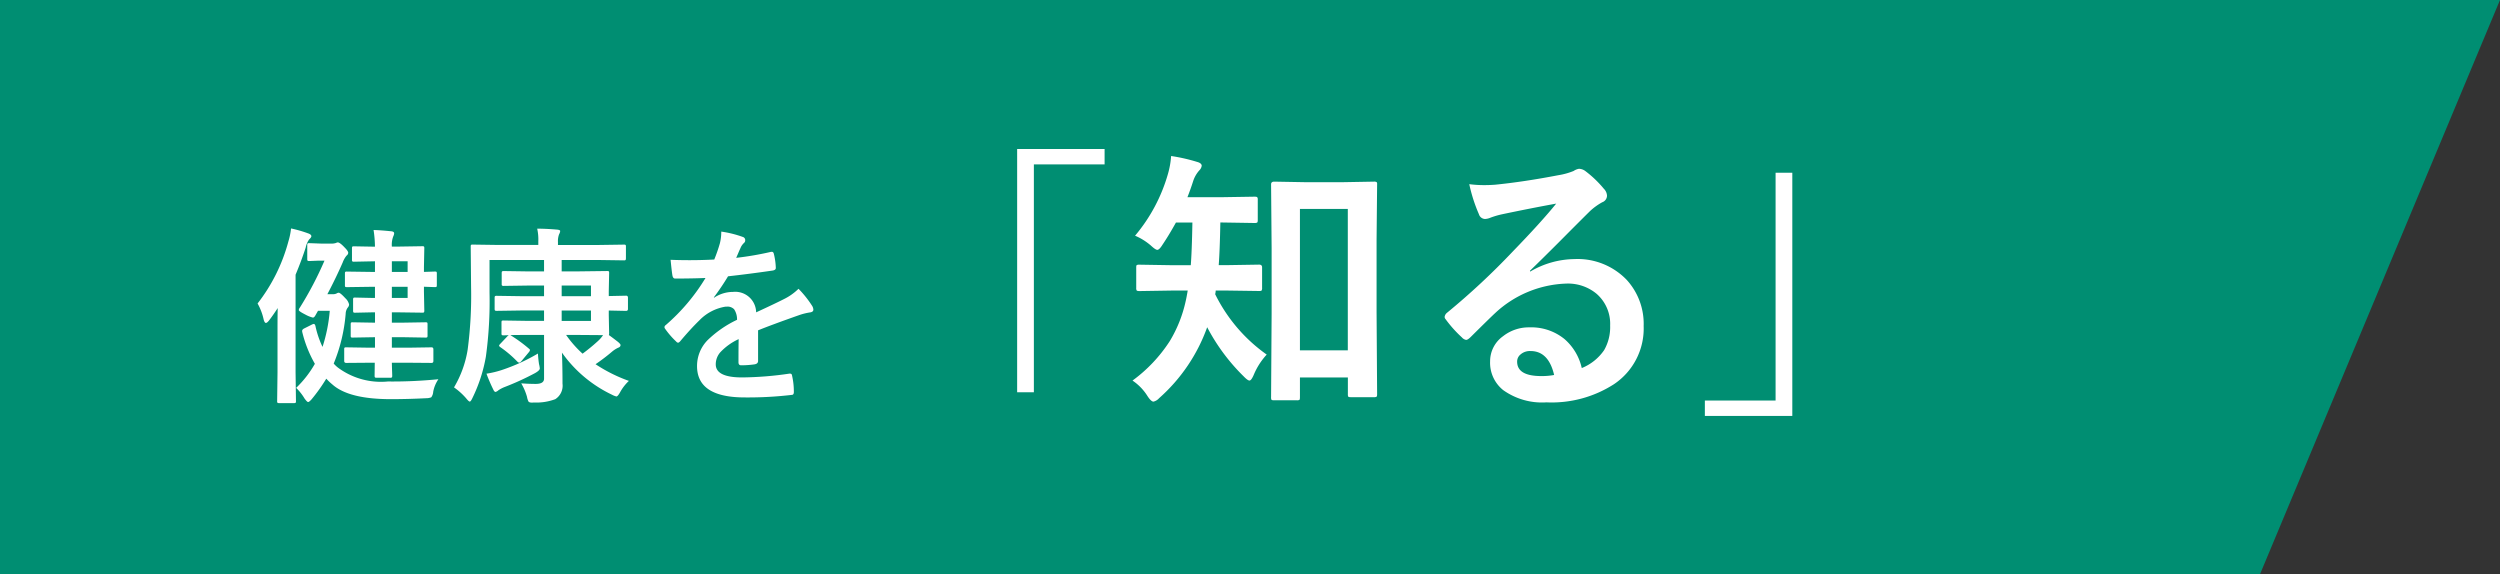 <svg xmlns="http://www.w3.org/2000/svg" width="197.456" height="45.34"><rect width="100%" height="100%" fill="#333333" stroke="none"/><g fill="#008e72"><path d="M0 45.34V0h161.341v45.34"/><path d="M197.456 0l-18.95 45.34h-36.733V0"/></g><path d="M29.207 28.649l-1.86.015q-.161 0-.161-.154v-.916a.22.22 0 01.026-.135.22.22 0 01.135-.026l1.86.029h.41v-.828h-.066l-1.692.029q-.117 0-.139-.029a.252.252 0 01-.02-.131v-.886q0-.117.029-.139a.252.252 0 01.132-.022l1.692.029h.066v-.815h-.244l-1.318.029a.232.232 0 01-.147-.029.323.323 0 01-.022-.146v-.854a.232.232 0 01.029-.146.273.273 0 01.139-.022l1.318.029h.242v-.881h-.11l-2.095.029q-.125 0-.146-.029a.273.273 0 01-.022-.139v-.9q0-.117.029-.139a.273.273 0 01.139-.022l2.095.029h.11v-.842h-.029l-1.611.033a.249.249 0 01-.154-.029.252.252 0 01-.022-.132v-.886q0-.125.029-.146a.3.3 0 01.146-.022l1.611.029h.029a9.209 9.209 0 00-.11-1.318q.557.015 1.384.1.242.022.242.161a.627.627 0 01-.071.243 1.858 1.858 0 00-.11.806h.557l1.838-.029q.125 0 .146.029a.273.273 0 01.022.139l-.029 1.487v.374l.857-.029q.117 0 .139.029a.252.252 0 01.022.132v.9q0 .125-.029.146a.252.252 0 01-.132.022q-.073 0-.857-.029v.4l.029 1.465a.267.267 0 01-.029.161.273.273 0 01-.139.022l-1.839-.025h-.556v.813h.959l1.691-.028q.125 0 .146.029a.252.252 0 01.022.132v.886a.22.22 0 01-.026.135.238.238 0 01-.143.026l-1.692-.029h-.957v.828h1.274l1.86-.029q.146 0 .146.161v.916q0 .154-.146.154l-1.86-.015H30.95q.007.4.022.769l.007.249q0 .117-.029.143a.278.278 0 01-.154.026h-1.047q-.117 0-.139-.037a.229.229 0 01-.023-.129l.013-1.021zm2.988-5.12v-.879H30.95v.879zm0-2.893H30.95v.842h1.245zm2.431 9.316a2.613 2.613 0 00-.41.989.822.822 0 01-.154.439 1.058 1.058 0 01-.41.073q-1.428.073-2.791.073-3.324.001-4.621-1.171a4.291 4.291 0 01-.469-.447 13.434 13.434 0 01-1.164 1.634q-.19.212-.271.212t-.286-.284a4.08 4.08 0 00-.659-.835 8.367 8.367 0 001.479-1.9 9.6 9.6 0 01-1-2.52.46.46 0 01-.007-.073q0-.117.161-.2l.571-.286a.605.605 0 01.19-.073q.073 0 .125.146a7.387 7.387 0 00.564 1.67 12.589 12.589 0 00.571-2.849h-.93l-.22.388q-.088.146-.183.146a2.408 2.408 0 01-.6-.242q-.512-.258-.512-.354a.357.357 0 01.088-.2 27.377 27.377 0 001.941-3.7h-.5l-.7.029q-.117 0-.139-.037a.3.3 0 01-.022-.146v-1.062a.232.232 0 01.029-.146.252.252 0 01.132-.022l.989.037h.74a1.156 1.156 0 00.33-.037.975.975 0 00.1-.037.281.281 0 01.088-.022q.168 0 .542.4.286.286.286.425a.3.3 0 01-.132.22 1.862 1.862 0 00-.3.527q-.505 1.165-1.216 2.52h.414a.655.655 0 00.315-.059.361.361 0 01.161-.059q.132 0 .527.432a.97.97 0 01.3.5.414.414 0 01-.117.256.86.86 0 00-.154.476 13.171 13.171 0 01-.945 3.933 2.4 2.4 0 00.33.315 5.7 5.7 0 003.948 1.1 36.921 36.921 0 003.991-.179zM20.344 23.97a13.767 13.767 0 002.432-4.893 5.626 5.626 0 00.212-1.033 9.837 9.837 0 011.348.388q.256.088.256.227 0 .088-.183.264a1.64 1.64 0 00-.264.63q-.33 1.018-.8 2.146v7.7l.031 2.271a.232.232 0 01-.029.146.252.252 0 01-.132.022h-1.142a.267.267 0 01-.161-.029.273.273 0 01-.022-.139l.029-2.278v-3.461q0-1.033.015-1.6-.344.535-.674.967-.16.208-.26.208t-.172-.256a4.551 4.551 0 00-.484-1.28zm19.85 2.5q-.242.015-.417.015-.125 0-.146-.029a.273.273 0 01-.022-.139v-.842q0-.117.029-.139a.273.273 0 01.139-.022l1.846.029h1.347v-.82h-1.787l-1.948.029q-.117 0-.146-.037a.273.273 0 01-.022-.139v-.85q0-.117.037-.139a.229.229 0 01.132-.022l1.948.029h1.786v-.842H41.8l-1.992.029a.267.267 0 01-.161-.029.252.252 0 01-.022-.132v-.85q0-.117.037-.139a.3.3 0 01.146-.022l1.992.029h1.17v-.9h-4.306v2.578a32.265 32.265 0 01-.286 5.039 12.15 12.15 0 01-1.062 3.277q-.132.286-.212.286t-.286-.257a5.212 5.212 0 00-.959-.864 8.476 8.476 0 001.077-2.974 32.727 32.727 0 00.271-4.98l-.029-3.157q0-.125.029-.146a.252.252 0 01.132-.022l2.014.029h3.164v-.286a3.889 3.889 0 00-.088-1q.71 0 1.56.073.256.022.256.117a.676.676 0 01-.088.256 1.54 1.54 0 00-.088.615v.227h3.208l1.992-.029a.232.232 0 01.146.029.252.252 0 01.022.132v.9q0 .132-.037.161a.229.229 0 01-.132.022l-1.992-.029h-2.914v.9h1.267l2.314-.029q.125 0 .146.029a.273.273 0 01.022.139l-.029 1.421v.388l1.37-.029q.146 0 .146.161v.879q0 .161-.146.161l-1.37-.029v.374l.029 1.421q0 .117-.029.139.154.1.718.535.212.176.212.256 0 .146-.183.212a2.146 2.146 0 00-.491.315 15.3 15.3 0 01-1.3.989 12.1 12.1 0 002.634 1.317 3.576 3.576 0 00-.689.886q-.19.344-.3.344a1.484 1.484 0 01-.359-.144 10.183 10.183 0 01-3.94-3.318q.044 1.157.044 2.446a1.267 1.267 0 01-.571 1.23 4.259 4.259 0 01-1.663.264l-.183.007q-.22 0-.278-.1a1.419 1.419 0 01-.11-.359 4.605 4.605 0 00-.454-1.062q.645.044 1.143.044.659 0 .659-.417v-3.45h-1.348q-1.025 0-1.311.015a11.533 11.533 0 011.458 1.062q.088.066.088.117a.367.367 0 01-.1.183l-.571.688q-.117.125-.176.125a.266.266 0 01-.154-.088 8.843 8.843 0 00-1.348-1.143q-.088-.066-.088-.117t.132-.183l.527-.557a.356.356 0 01.114-.087zm5.435-.015h-.916a8.626 8.626 0 001.3 1.479 14.708 14.708 0 001.172-.959 2.615 2.615 0 00.447-.505zm1.047-3.9h-2.314v.842h2.314zm0 2.791v-.82h-2.314v.82zm-4.189 2.577q.029.476.088.842a1.97 1.97 0 01.059.337q0 .154-.374.366a21.492 21.492 0 01-2.439 1.114 2.515 2.515 0 00-.454.242.539.539 0 01-.227.132q-.1 0-.19-.212a12.253 12.253 0 01-.527-1.23 7.53 7.53 0 001.2-.286 14.737 14.737 0 002.864-1.305zm14.481-9.631a8.4 8.4 0 011.707.425.252.252 0 01.183.256.264.264 0 01-.1.22 1.114 1.114 0 00-.256.359q-.029.073-.1.22-.132.315-.256.593a24.252 24.252 0 002.732-.469.635.635 0 01.088-.007q.117 0 .154.161a5.2 5.2 0 01.154 1.077v.043q0 .161-.256.2-1.75.256-3.516.454a19.436 19.436 0 01-1.121 1.663l.015.029a2.712 2.712 0 011.5-.461 1.652 1.652 0 011.826 1.615q1.538-.71 2.212-1.055a4.439 4.439 0 001.135-.806 8.252 8.252 0 011.055 1.318.629.629 0 01.117.33q0 .168-.227.212a4.918 4.918 0 00-.916.227q-2.2.776-3.223 1.194v2.417q0 .227-.286.271a7.209 7.209 0 01-1.062.073q-.2 0-.2-.242 0-1.289.015-1.824a4.61 4.61 0 00-1.458 1.047 1.446 1.446 0 00-.352.945q0 1.033 2.08 1.033a26.742 26.742 0 003.735-.3h.053q.146 0 .161.168a5.628 5.628 0 01.139 1.234v.051q0 .227-.168.227a29.484 29.484 0 01-3.713.2q-3.765 0-3.765-2.476a2.909 2.909 0 01.83-2.044 8.652 8.652 0 012.329-1.611 1.445 1.445 0 00-.227-.828.721.721 0 00-.586-.212h-.088a3.683 3.683 0 00-2.072 1.082q-.7.681-1.5 1.633-.11.132-.183.132t-.161-.1a6.45 6.45 0 01-.857-.989.252.252 0 01-.059-.139.218.218 0 01.1-.161 15.465 15.465 0 003.142-3.721q-1.047.044-2.4.044-.168 0-.212-.242-.051-.286-.146-1.238.718.029 1.509.029.952 0 1.941-.051a12.315 12.315 0 00.447-1.289 3.82 3.82 0 00.107-.917zm23.369-6.522h6.907v1.214h-5.586v17.998h-1.321zm22.088 19.845h-1.8q-.172 0-.2-.043a.4.4 0 01-.032-.2l.043-6.617v-5.124l-.043-5.07q0-.215.247-.215l2.4.043h3.06l2.4-.043a.392.392 0 01.236.043.28.28 0 01.032.172l-.043 4.4v5.672l.043 6.5q0 .161-.043.2a.379.379 0 01-.22.037h-1.815q-.172 0-.2-.043a.37.37 0 01-.032-.193v-1.323h-3.786v1.559q0 .183-.043.215a.4.4 0 01-.204.03zm.247-15.114V27.67h3.781V16.501zm-5.9 6.445h-.752a1.343 1.343 0 01-.043.29 12.706 12.706 0 004.071 4.77 5.453 5.453 0 00-1.028 1.611q-.193.44-.333.44t-.462-.333a15.5 15.5 0 01-2.879-3.878 13.6 13.6 0 01-3.8 5.607.87.87 0 01-.44.269q-.183 0-.462-.419a4.065 4.065 0 00-1.196-1.245 11.741 11.741 0 002.943-3.115 10.373 10.373 0 001.257-3.158q.064-.269.161-.838h-1.17L90 22.989q-.193 0-.226-.054a.4.4 0 01-.032-.2V21.12q0-.15.043-.183a.433.433 0 01.215-.032l2.643.043h1.407q.086-1.053.129-3.373h-1.3q-.559 1.01-1.053 1.74-.258.419-.419.419-.14 0-.5-.333a4.716 4.716 0 00-1.257-.784 13.18 13.18 0 002.6-4.888 6.62 6.62 0 00.247-1.407 13.951 13.951 0 012.041.462q.376.1.376.312a.645.645 0 01-.193.365 2.377 2.377 0 00-.473.816q-.215.677-.462 1.3h2.6l2.686-.043q.193 0 .226.043a.292.292 0 01.043.193v1.611q0 .172-.054.2a.433.433 0 01-.215.032l-2.686-.043q-.043 2.267-.129 3.373h.526l2.664-.043q.236 0 .236.215v1.611a.365.365 0 01-.043.226.37.37 0 01-.193.032zm26.138-6.864q-2.062.376-4.254.838a6.52 6.52 0 00-.924.269 1.25 1.25 0 01-.44.107.521.521 0 01-.483-.376 12.443 12.443 0 01-.763-2.374 8.948 8.948 0 001.192.075q.43 0 .849-.032 2.267-.226 5-.752a5.442 5.442 0 001.2-.333 1.079 1.079 0 01.419-.172.875.875 0 01.5.172 8.679 8.679 0 011.472 1.407.83.83 0 01.247.537.558.558 0 01-.376.526 4.833 4.833 0 00-.967.7q-.677.666-2.5 2.5-1.364 1.364-2.245 2.213l.021.064a7.03 7.03 0 013.5-.988 5.375 5.375 0 014.125 1.644 5.153 5.153 0 011.337 3.643 5.291 5.291 0 01-2.353 4.6 9.1 9.1 0 01-5.328 1.429 5.276 5.276 0 01-3.416-.969 2.767 2.767 0 01-1.031-2.267 2.426 2.426 0 011.021-1.987 3.282 3.282 0 012.084-.7 4.151 4.151 0 012.771.924 4.271 4.271 0 011.364 2.29 3.915 3.915 0 001.768-1.419 3.649 3.649 0 00.473-1.934 3.141 3.141 0 00-1.085-2.524 3.536 3.536 0 00-2.374-.795 8.64 8.64 0 00-5.625 2.332q-.419.387-1.912 1.869-.247.247-.376.247a.565.565 0 01-.333-.193 9.573 9.573 0 01-1.289-1.439.274.274 0 01-.079-.184.5.5 0 01.183-.322 56.648 56.648 0 005.21-4.855q2.249-2.321 3.419-3.771zm-.161 13.535q-.44-1.891-1.869-1.891a1.122 1.122 0 00-.795.279.713.713 0 00-.258.559q0 1.139 1.912 1.139a5.311 5.311 0 001.012-.086zm18.812 3.233h-6.907v-1.213h5.586V13.644h1.321z" fill="#fff"/></svg>